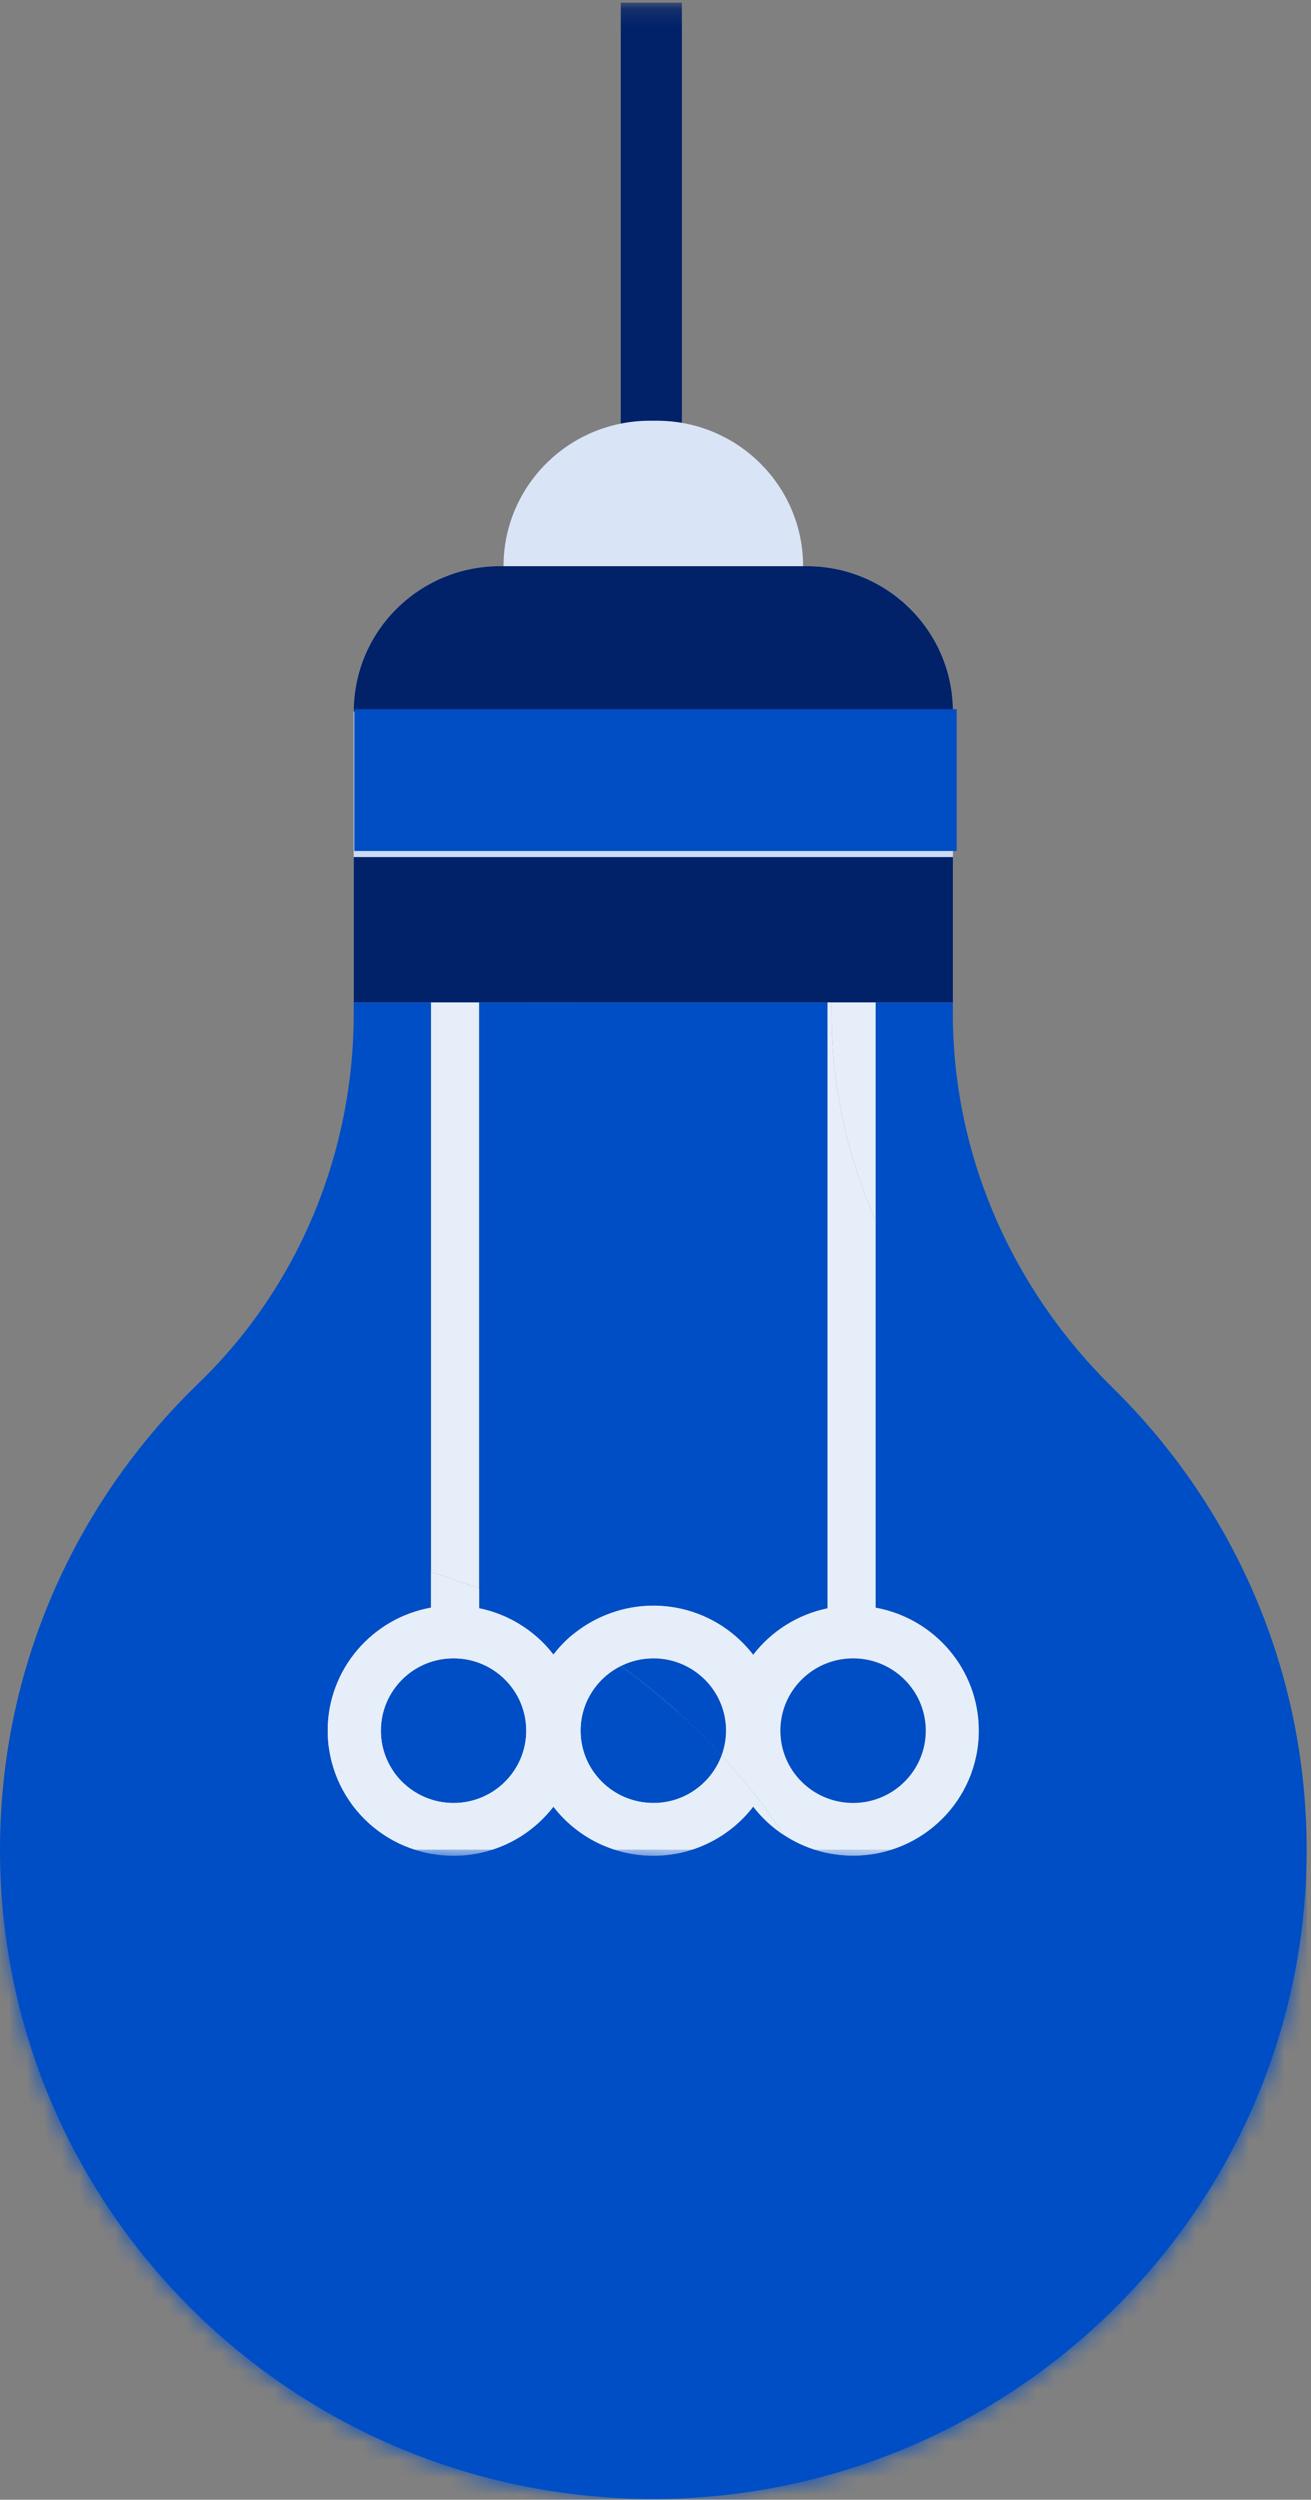 <?xml version="1.0" encoding="UTF-8"?>
<svg width="74px" height="141px" viewBox="0 0 74 141" version="1.1" xmlns="http://www.w3.org/2000/svg" xmlns:xlink="http://www.w3.org/1999/xlink">
    <rect x="0" y="0" width="74" height="141" fill="#808080" stroke="none"/>
    <!-- Generator: Sketch 64 (93537) - https://sketch.com -->
    <title>Group 58</title>
    <desc>Created with Sketch.</desc>
    <defs>
        <polygon id="path-1" points="0 141 73.757 141 73.757 0.15 0 0.15"></polygon>
        <path d="M0.012,0.079 L73.754,0.92 L73.726,1.741 C73.011,17.57 62.096,30.773 47.479,35.161 L46.719,35.381 L45.622,35.665 C43.045,36.291 40.366,36.649 37.62,36.704 L36.438,36.708 L35.436,36.683 C34.77,36.657 34.109,36.613 33.453,36.553 C14.695,34.831 0.012,19.159 0.012,0.079 Z" id="path-3"></path>
        <linearGradient x1="-0%" y1="50%" x2="100%" y2="50%" id="linearGradient-5">
            <stop stop-color="#004DC4" offset="0%"></stop>
            <stop stop-color="#004DC4" offset="100%"></stop>
        </linearGradient>
    </defs>
    <g id="Page-1" stroke="none" stroke-width="1" fill="none" fill-rule="evenodd">
        <g id="Desktop-HD" transform="translate(-56, -3)">
            <g id="Group-58" transform="translate(56, 3)">
                <g id="Group-55">
                    <path d="M25.556,97.292 C25.715,96.855 25.807,96.387 25.807,95.896 C25.807,93.642 23.969,91.819 21.7,91.819 C21.04,91.819 20.416,91.976 19.864,92.253 C21.932,93.734 23.839,95.424 25.556,97.292" id="Fill-1" fill="#FFFFFF"></path>
                    <path d="M27.139,97.62 C27.139,99.874 28.975,101.695 31.241,101.695 C33.51,101.695 35.35,99.874 35.35,97.62 C35.35,95.369 33.51,93.543 31.241,93.543 C28.975,93.543 27.139,95.369 27.139,97.62" id="Fill-3" fill="#FFFFFF"></path>
                    <path d="M32.519,68.869 L32.519,56.544 L30.033,56.544 L30.033,57.166 C30.033,61.244 30.906,65.21 32.519,68.869" id="Fill-5" fill="#CCD3E1"></path>
                    <path d="M31.244,93.54 C33.51,93.54 35.348,95.366 35.348,97.619 C35.348,99.871 33.51,101.699 31.244,101.699 C28.978,101.699 27.14,99.871 27.14,97.619 C27.14,95.366 28.978,93.54 31.244,93.54 M25.607,93.33 C24.308,91.648 22.266,90.562 19.969,90.562 C18.235,90.562 16.648,91.18 15.415,92.207 C16.347,92.757 17.253,93.347 18.129,93.977 C18.682,93.699 19.307,93.54 19.969,93.54 C22.236,93.54 24.074,95.366 24.074,97.619 C24.074,98.11 23.981,98.58 23.821,99.015 C25.115,100.423 26.295,101.929 27.357,103.522 C28.474,104.253 29.808,104.674 31.244,104.674 C35.166,104.674 38.346,101.518 38.346,97.619 C38.346,94.158 35.833,91.277 32.519,90.68 L32.519,68.869 C30.906,65.213 30.033,61.241 30.033,57.164 L30.033,56.541 L29.799,56.541 L29.799,90.713 C28.1,91.063 26.624,92.014 25.607,93.33" id="Fill-7" fill="#CCD3E1"></path>
                    <path d="M17.595,95.897 C17.595,98.148 19.433,99.974 21.7,99.974 C23.474,99.974 24.981,98.855 25.556,97.293 C23.841,95.424 21.932,93.735 19.862,92.254 C18.523,92.924 17.595,94.301 17.595,95.897" id="Fill-9" fill="#FFFFFF"></path>
                    <path d="M16.064,91.61 C16.383,91.194 16.747,90.818 17.149,90.484 C15.472,89.492 13.707,88.623 11.872,87.904 L11.872,88.992 C13.568,89.339 15.046,90.289 16.064,91.61" id="Fill-11" fill="#FFFFFF"></path>
                    <path d="M8.692,101.698 C6.423,101.698 4.587,99.872 4.587,97.621 C4.587,95.367 6.423,93.539 8.692,93.539 C10.958,93.539 12.796,95.367 12.796,97.621 C12.796,99.872 10.958,101.698 8.692,101.698 M19.971,101.698 C17.702,101.698 15.862,99.872 15.862,97.621 C15.862,96.025 16.787,94.646 18.128,93.976 C17.253,93.346 16.347,92.756 15.415,92.206 C15.013,92.54 14.651,92.919 14.329,93.33 C13.312,92.011 11.836,91.064 10.137,90.714 L10.137,89.621 C9.245,89.276 8.342,88.959 7.417,88.677 L7.417,90.679 C4.105,91.274 1.59,94.157 1.59,97.621 C1.59,101.517 4.769,104.676 8.692,104.676 C10.989,104.676 13.03,103.59 14.329,101.907 C15.63,103.59 17.669,104.676 19.971,104.676 C22.266,104.676 24.31,103.59 25.606,101.907 C26.093,102.537 26.685,103.087 27.359,103.522 C26.295,101.931 25.114,100.422 23.822,99.012 C23.248,100.577 21.743,101.698 19.971,101.698" id="Fill-15" fill="#CCD3E1"></path>
                    <path d="M45.528,31.935 L38.682,31.935 L28.226,31.935 C23.667,31.935 19.969,35.606 19.969,40.136 L19.969,48.338 L19.969,56.544 L46.943,56.544 L53.787,56.544 L53.787,48.338 L53.787,40.136 C53.787,35.606 50.089,31.935 45.528,31.935" id="Fill-19" fill="#A0BEE8"></path>
                    <polygon id="Fill-21" fill="#012169" points="46.942 48.341 19.969 48.341 19.969 56.543 46.942 56.543 53.788 56.543 53.788 48.341"></polygon>
                    <polygon id="Fill-23" fill="#CCDCF4" points="46.942 40.137 19.969 40.137 19.969 48.341 46.942 48.341 53.788 48.341 53.788 40.137"></polygon>
                    <path d="M45.528,31.935 L38.682,31.935 L28.226,31.935 C23.667,31.935 19.969,35.606 19.969,40.136 L46.943,40.136 L53.787,40.136 C53.787,35.606 50.089,31.935 45.528,31.935" id="Fill-25" fill="#012169"></path>
                    <path d="M40.73,99.015 C40.891,98.576 40.983,98.111 40.983,97.619 C40.983,95.368 39.142,93.54 36.876,93.54 C36.216,93.54 35.592,93.697 35.04,93.975 C37.108,95.457 39.015,97.147 40.73,99.015" id="Fill-27" fill="#004EC5"></path>
                    <path d="M44.047,97.62 C44.047,99.874 45.885,101.695 48.152,101.695 C50.42,101.695 52.258,99.874 52.258,97.62 C52.258,95.369 50.42,93.543 48.152,93.543 C45.885,93.543 44.047,95.369 44.047,97.62" id="Fill-29" fill="#004EC5"></path>
                    <path d="M49.428,68.869 L49.428,56.544 L46.941,56.544 L46.941,57.166 C46.941,61.244 47.814,65.21 49.428,68.869" id="Fill-31" fill="#E5EEF9"></path>
                    <path d="M27.046,89.625 L27.046,56.544 L24.326,56.544 L24.326,88.677 C25.248,88.959 26.157,89.274 27.046,89.625" id="Fill-33" fill="#E5EEF9"></path>
                    <path d="M48.153,93.54 C50.421,93.54 52.257,95.366 52.257,97.619 C52.257,99.871 50.421,101.699 48.153,101.699 C45.886,101.699 44.048,99.871 44.048,97.619 C44.048,95.366 45.886,93.54 48.153,93.54 M42.515,93.33 C41.216,91.648 39.175,90.562 36.878,90.562 C35.144,90.562 33.556,91.18 32.324,92.207 C33.256,92.757 34.162,93.347 35.037,93.977 C35.591,93.699 36.215,93.54 36.878,93.54 C39.144,93.54 40.982,95.366 40.982,97.619 C40.982,98.11 40.89,98.58 40.731,99.015 C42.023,100.423 43.204,101.929 44.266,103.522 C45.382,104.253 46.717,104.674 48.153,104.674 C52.075,104.674 55.254,101.518 55.254,97.619 C55.254,94.158 52.742,91.277 49.428,90.68 L49.428,68.869 C47.814,65.213 46.941,61.241 46.941,57.164 L46.941,56.541 L46.707,56.541 L46.707,90.713 C45.009,91.063 43.532,92.014 42.515,93.33" id="Fill-35" fill="#E5EEF9"></path>
                    <path d="M32.771,97.62 C32.771,99.874 34.609,101.695 36.875,101.695 C38.65,101.695 40.157,100.579 40.731,99.016 C39.014,97.15 37.107,95.458 35.037,93.975 C33.696,94.645 32.771,96.022 32.771,97.62" id="Fill-37" fill="#004EC5"></path>
                    <path d="M31.239,93.331 C31.559,92.917 31.923,92.539 32.325,92.205 C30.648,91.214 28.883,90.344 27.048,89.625 L27.048,90.713 C28.741,91.063 30.22,92.01 31.239,93.331" id="Fill-39" fill="#FFFFFF"></path>
                    <path d="M25.6,93.54 C23.332,93.54 21.498,95.366 21.498,97.619 C21.498,99.871 23.332,101.699 25.6,101.699 C27.867,101.699 29.705,99.871 29.705,97.619 C29.705,95.366 27.867,93.54 25.6,93.54" id="Fill-41" fill="#004EC5"></path>
                    <path d="M36.876,90.563 C39.176,90.565 41.215,91.649 42.514,93.331 C43.533,92.011 45.01,91.061 46.708,90.714 L46.708,56.542 L27.047,56.542 L27.047,90.714 C28.53,91.003 30.146,91.893 31.239,93.331 C32.486,91.677 34.605,90.561 36.876,90.563" id="Fill-43" fill="#004EC5"></path>
                    <path d="M62.795,78.267 C57.098,72.676 53.784,65.121 53.784,57.166 L53.784,56.544 L49.429,56.544 L49.429,68.867 L49.429,90.677 C52.743,91.277 55.253,94.158 55.253,97.617 C55.253,101.518 52.076,104.674 48.154,104.674 C46.718,104.674 45.383,104.253 44.267,103.522 C43.595,103.088 43.003,102.538 42.516,101.91 C41.217,103.588 39.176,104.674 36.876,104.674 C34.579,104.674 32.538,103.588 31.239,101.91 C29.938,103.588 27.899,104.674 25.599,104.674 C21.679,104.674 18.498,101.518 18.498,97.617 C18.498,94.158 21.012,91.277 24.324,90.677 L24.324,88.677 L24.324,56.544 L19.967,56.544 L19.967,57.166 C19.967,65.008 16.861,72.575 11.192,78.039 C8.117,81.005 5.562,84.502 3.672,88.381 C1.321,93.199 0,98.609 0,104.328 C0,123.408 14.686,139.08 33.444,140.8 C34.428,140.892 35.424,140.949 36.427,140.958 C39.983,140.998 43.432,140.53 46.708,139.625 C61.964,135.407 73.374,121.634 73.745,105.167 C73.982,94.642 69.745,85.091 62.795,78.267" id="Fill-45" fill="#004EC5"></path>
                    <path d="M25.6,101.698 C23.332,101.698 21.498,99.872 21.498,97.621 C21.498,95.367 23.332,93.539 25.6,93.539 C27.867,93.539 29.705,95.367 29.705,97.621 C29.705,99.872 27.867,101.698 25.6,101.698 M36.88,101.698 C34.611,101.698 32.771,99.872 32.771,97.621 C32.771,96.025 33.696,94.646 35.037,93.976 C34.162,93.346 33.256,92.756 32.323,92.206 C31.921,92.54 31.559,92.919 31.238,93.33 C30.22,92.011 28.744,91.064 27.046,90.714 L27.046,89.621 C26.154,89.276 25.25,88.959 24.325,88.677 L24.325,90.679 C21.013,91.274 18.499,94.157 18.499,97.621 C18.499,101.517 21.678,104.676 25.6,104.676 C27.9,104.676 29.939,103.59 31.238,101.907 C32.539,103.59 34.578,104.676 36.88,104.676 C39.174,104.676 41.218,103.59 42.515,101.907 C43.002,102.537 43.593,103.087 44.268,103.522 C43.203,101.931 42.023,100.422 40.731,99.012 C40.156,100.577 38.652,101.698 36.88,101.698" id="Fill-47" fill="#E5EEF9"></path>
                    <mask id="mask-2" fill="white">
                        <use xlink:href="#path-1"></use>
                    </mask>
                    <g id="Clip-50"></g>
                    <polygon id="Fill-49" fill="#012169" mask="url(#mask-2)" points="35.04 24.809 38.489 24.809 38.489 0.15 35.04 0.15"></polygon>
                    <g id="Group-53" mask="url(#mask-2)">
                        <g transform="translate(0, 104.249)">
                            <mask id="mask-4" fill="white">
                                <use xlink:href="#path-3"></use>
                            </mask>
                            <g id="Clip-52" stroke="none" fill="none"></g>
                            <polygon id="Fill-51" stroke="none" fill="#004EC5" fill-rule="evenodd" mask="url(#mask-4)" points="0.009 36.751 73.754 36.751 73.754 0.079 0.009 0.079"></polygon>
                        </g>
                    </g>
                    <path d="M37.073,23.731 L36.68,23.731 C35.537,23.731 34.449,23.966 33.456,24.379 C30.496,25.629 28.422,28.541 28.422,31.934 L38.49,31.934 L45.331,31.934 C45.331,27.404 41.634,23.731 37.073,23.731" id="Fill-54" fill="#D9E4F6" mask="url(#mask-2)"></path>
                </g>
                <polygon id="Fill-56" fill="url(#linearGradient-5)" points="20 48 54 48 54 40 20 40"></polygon>
            </g>
        </g>
    </g>
</svg>